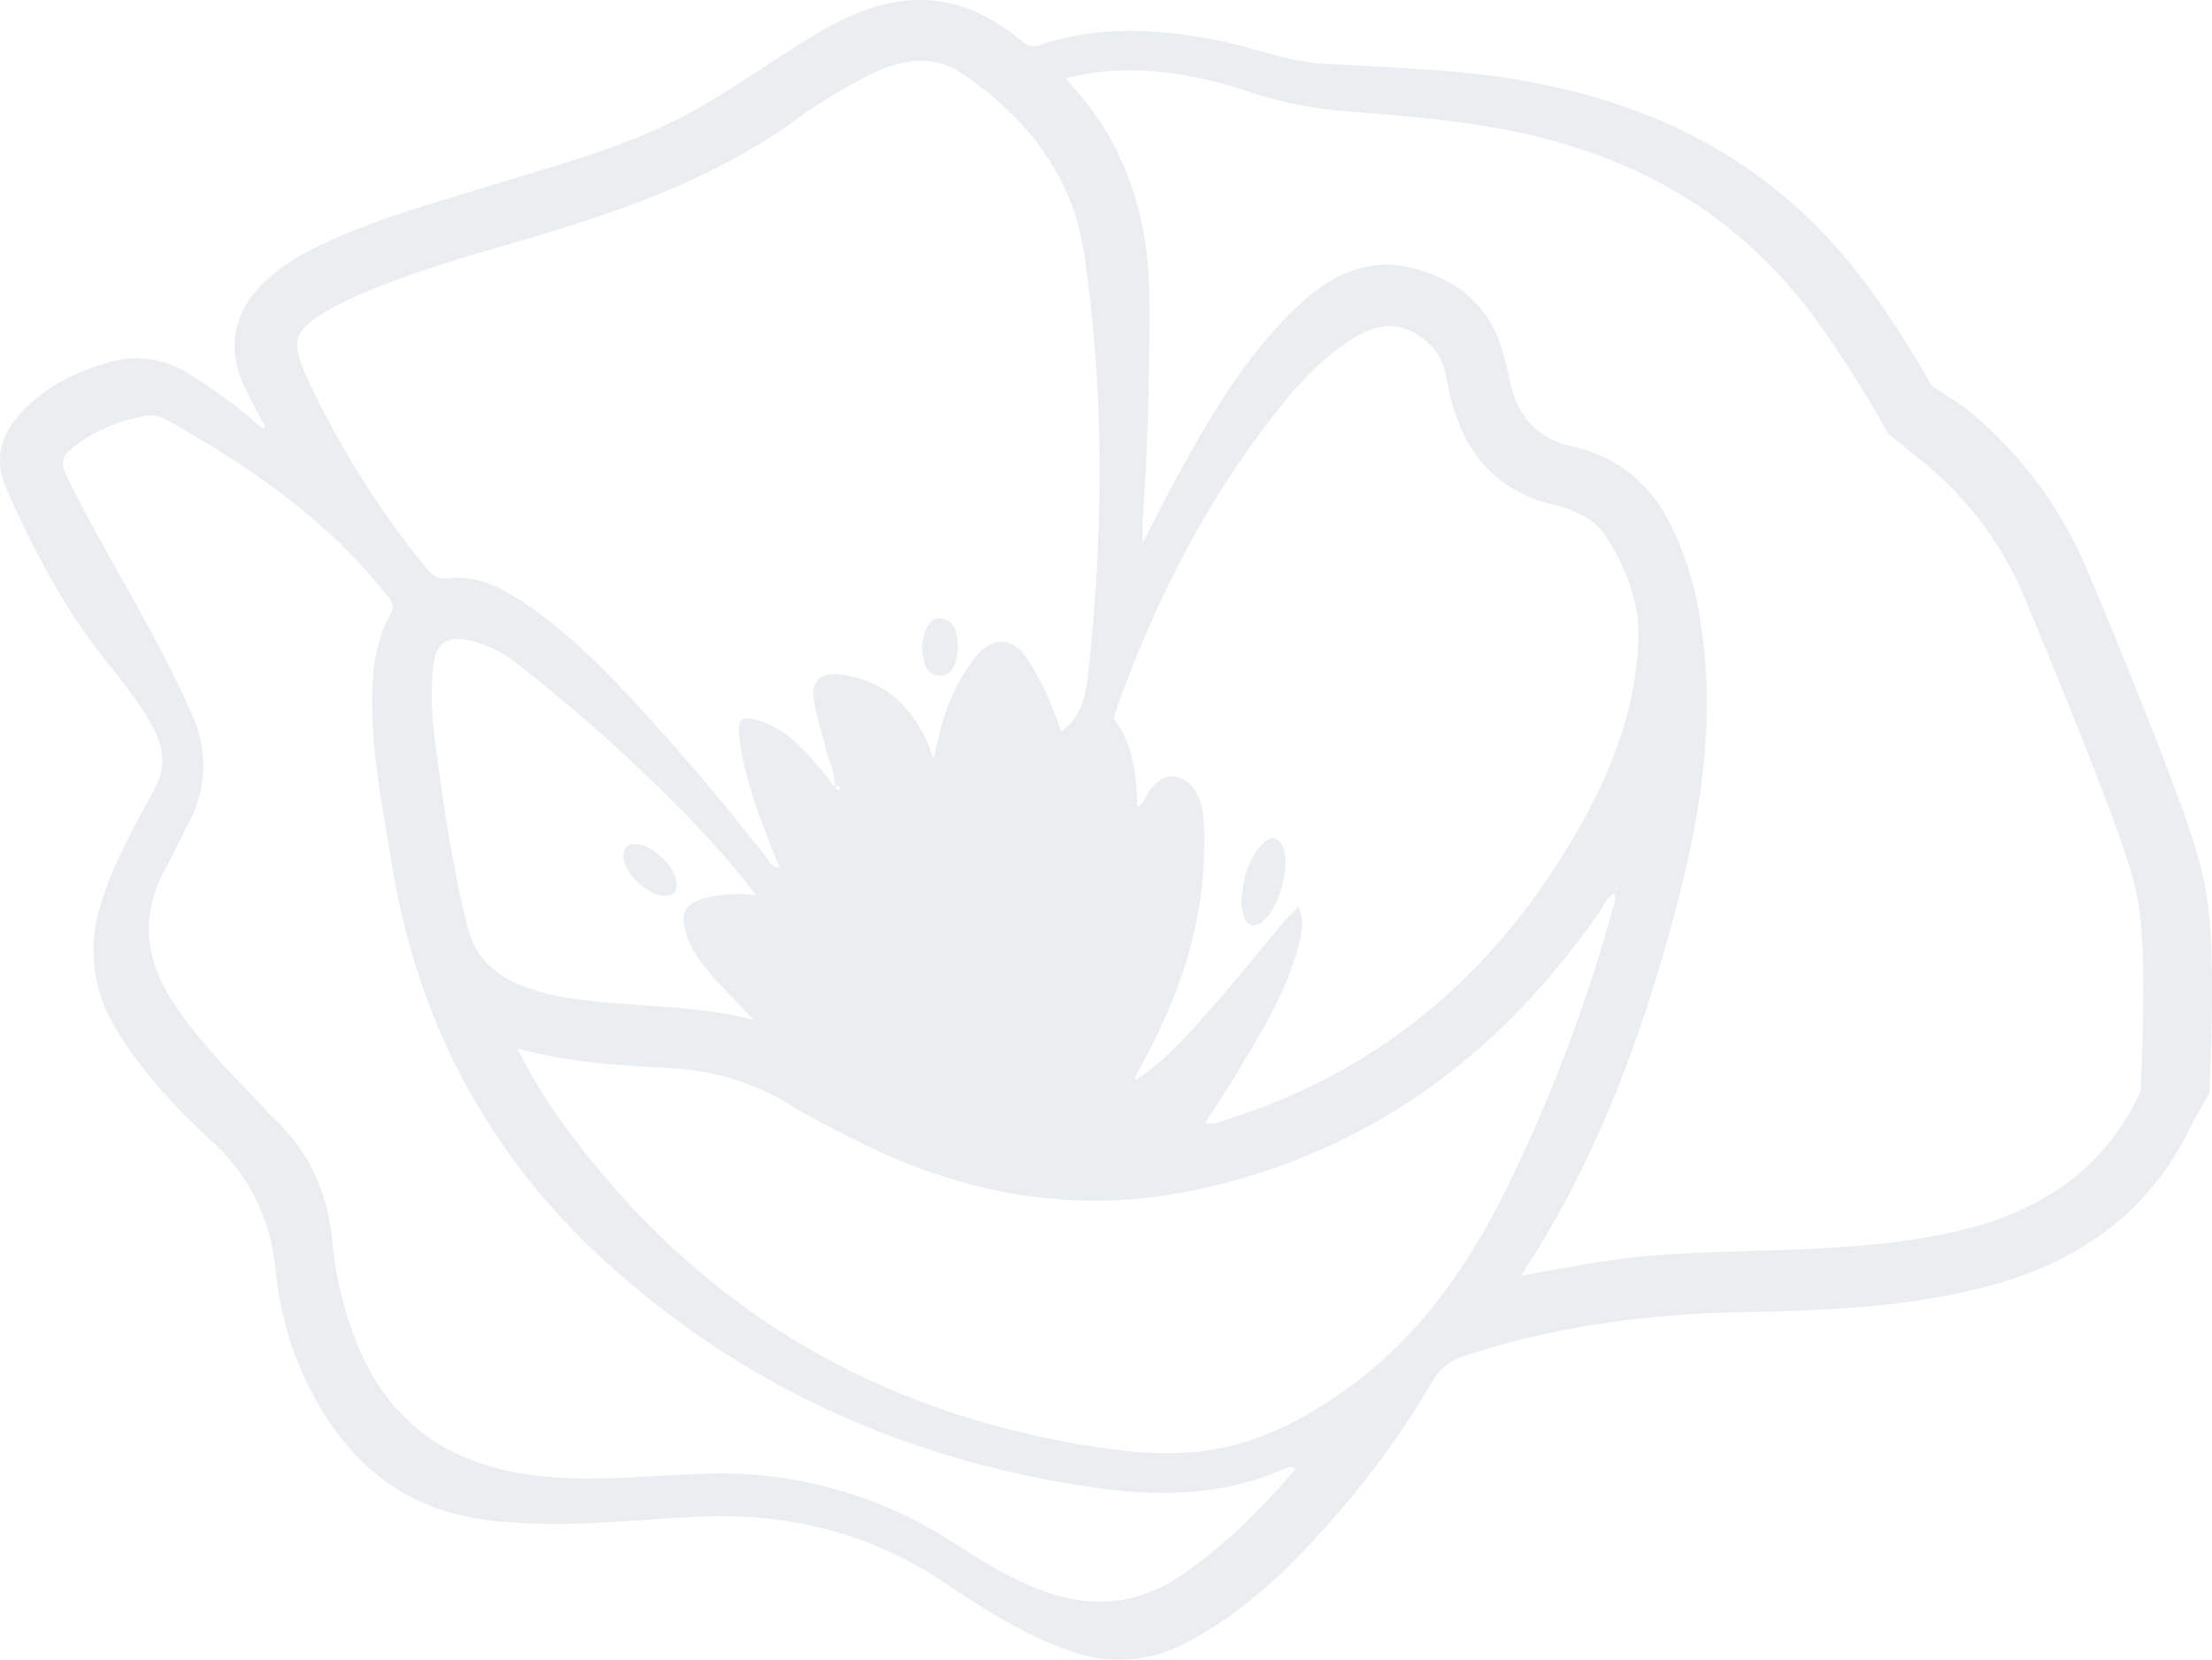 <svg xmlns="http://www.w3.org/2000/svg" xmlns:xlink="http://www.w3.org/1999/xlink" width="523.026" height="392.399" viewBox="0 0 523.026 392.399">
  <defs>
    <clipPath id="clip-path">
      <rect id="Rectangle_4" data-name="Rectangle 4" width="523.026" height="392.399" fill="#00244c"/>
    </clipPath>
  </defs>
  <g id="Groupe_4" data-name="Groupe 4" opacity="0.08">
    <g id="Groupe_3" data-name="Groupe 3" clip-path="url(#clip-path)">
      <path id="Tracé_1" data-name="Tracé 1" d="M46.062,61.727l-.033.033-.05-.1Z" transform="translate(400.512 40.866)" fill="#00244c"/>
      <path id="Tracé_2" data-name="Tracé 2" d="M25.046,156.233c-9.893-12.288-17.06-26.155-23.462-40.455-2.993-6.684-1.646-12.687,3.193-17.991,5.62-6.169,12.77-9.81,20.7-12.038a23.037,23.037,0,0,1,19.138,2.577A123.569,123.569,0,0,1,61.245,100.6a8.418,8.418,0,0,0,1.131.715c.515-.632.083-1.114-.382-1.58-1.38-2.694-2.81-5.387-4.14-8.131-4.223-8.68-2.81-17.226,3.858-24.127a42.906,42.906,0,0,1,11.257-8.1c13.252-6.917,27.652-10.725,41.819-15.148,15.43-4.822,31.177-8.746,45.676-16.179,11.024-5.637,20.967-12.986,31.509-19.388C198.24,4.872,204.741,1.6,212.091.432c11.174-1.763,20.652,2,29.115,8.962,1.38,1.131,2.577,1.962,4.589,1.28,14.017-4.789,28.184-3.891,42.45-1.081,7.931,1.563,15.447,4.789,23.628,5.354,15.347,1.064,30.778,1.264,46.025,3.741,26.288,4.273,49.983,14.05,69.47,32.657C439.474,62.919,448.486,76.82,456.8,91.2l7.6,5.022a97.2,97.2,0,0,1,28.816,37.845c1.58,3.691,3.159,7.449,4.706,11.24,19.288,46.94,21.932,56.434,23.4,63.95,2.145,11.041,1.979,27.569,1.1,49.235-1.5,2.66-3.143,5.238-4.456,7.965-9.744,20.136-26.189,31.775-47.389,37.512-19.039,5.138-38.56,5.886-58.08,6.252-22.6.416-44.728,3.259-66.228,10.376a12.764,12.764,0,0,0-7.549,5.953,208.171,208.171,0,0,1-24.044,33.139c-9.96,11.307-20.7,21.7-34.286,28.749a33.335,33.335,0,0,1-27.352,1.9c-10.924-3.758-20.519-10.01-30-16.328-18.34-12.2-38.343-16.661-60.192-15.314-14.815.914-29.647,2.394-44.579,1.064-15.181-1.364-27.768-7.283-37.346-19.4C71.487,328.4,66.632,314.545,65.069,299.8a45.652,45.652,0,0,0-15.048-30.013c-8.513-7.948-16.611-16.412-22.63-26.6a35.126,35.126,0,0,1-3.425-29.78c2.943-9.444,7.732-18.008,12.438-26.571,2.744-4.972,2.511-9.478.033-14.316-3.059-5.969-7.233-11.107-11.39-16.278M227.754,17.559c-6.967-4.789-14.416-3.558-21.616-.116a128.032,128.032,0,0,0-18.989,11.606C166.88,43.415,143.734,50.98,120.206,57.764c-11.972,3.442-23.927,7.017-35.384,11.989-2.062.9-4.107,1.862-6.069,2.96-9.611,5.321-10.326,7.7-5.687,17.592a213.422,213.422,0,0,0,27.7,43.98c1.413,1.746,2.677,2.76,5.238,2.444,6.884-.815,12.7,2.261,18.157,5.936,11.872,8.031,21.533,18.457,31.06,29,8.912,9.86,17.326,20.119,25.59,30.512.881,1.114,1.43,2.877,3.542,2.91-4.041-9.81-7.931-19.454-9.428-29.813-.815-5.653.283-6.435,5.77-4.44,5.753,2.078,9.528,6.585,13.335,11.024,1.014,1.181,1.929,2.428,3.359,4.223.2-3.608-1.4-5.969-2.012-8.547-.931-3.991-2.295-7.915-2.96-11.939-.715-4.406,1.513-6.651,5.936-6.152,9.844,1.081,16.495,6.618,20.635,15.43.549,1.164.948,2.411,1.763,4.489.582-2.444.964-4.107,1.363-5.77A46.621,46.621,0,0,1,230.132,156c4.473-5.853,9.395-5.67,13.286.5a75.334,75.334,0,0,1,7.466,16.411c5.57-3.908,6.036-9.81,6.651-15.863,3.375-32.457,3.542-64.914-1.2-97.172C253.66,41.685,242.8,27.884,227.754,17.559M166.348,212.435a32.426,32.426,0,0,1,12.471-.765A225.339,225.339,0,0,0,160.794,191.2a392.531,392.531,0,0,0-38.327-34.12,27.882,27.882,0,0,0-11.307-5.637c-5.5-1.214-8.048.515-8.713,6.069-.815,6.9-.15,13.751.8,20.585,1.912,13.9,3.874,27.785,7.416,41.419,1.6,6.169,5.421,10.126,10.991,12.753,6.734,3.159,13.984,3.991,21.25,4.689,11.606,1.1,23.329,1.1,35.3,4.14-3.492-3.658-6.634-6.8-9.578-10.126-2.793-3.193-5.4-6.551-6.551-10.775-1.2-4.34.017-6.535,4.273-7.765m31.11-26.205c.183.15.333.4.532.449.382.116.732-.033.582-.5-.05-.183-.4-.266-.632-.4-.166.15-.316.3-.482.449M378.151,298.35c14.217-2.295,28.583-2.278,42.916-2.793,13.019-.466,26.022-1.214,38.826-3.824,20.585-4.19,37.13-13.917,46.275-33.754.715-17.775,1.181-35.567-.765-45.643-1.2-6.152-3.824-15.447-22.464-60.857-1.546-3.725-3.076-7.416-4.639-11.057a80.977,80.977,0,0,0-24.077-31.576l-7.649-6.252-.083-.067A288.075,288.075,0,0,0,430,76.437c-18.274-25.557-43.382-39.89-73.877-45.726-13.352-2.561-26.87-3.475-40.372-4.639a93.941,93.941,0,0,1-20.934-4.556c-13.917-4.489-28.051-6.734-42.866-3.026,2.311,2.81,4.755,5.387,6.768,8.264,9.278,13.136,13,27.918,13.036,43.847.05,17.376-.249,34.752-1.58,52.078-.116,1.546-.017,3.109-.017,5.753,2.677-5.171,4.789-9.511,7.083-13.734,8.114-14.948,16.544-29.7,28.932-41.669,7.7-7.433,16.545-12.4,27.635-9.694,10.924,2.66,18.69,9.162,21.682,20.452.5,1.912,1.014,3.841,1.4,5.786,1.663,8.414,6.119,13.984,14.932,16.012a32.9,32.9,0,0,1,22.447,17.027,73.98,73.98,0,0,1,7.433,22.131c3.891,21.716,1.3,43.1-3.957,64.233-7.416,29.8-17.442,58.613-33.355,85.117-1.413,2.361-2.927,4.672-4.722,7.516,6.568-1.164,12.521-2.311,18.49-3.259M270.936,249.9c-.748,1.413-1.48,2.827-2.228,4.223-.2.382-.648.781-.017,1.114.116.066.466-.333.715-.516,7.133-4.822,12.587-11.357,18.174-17.725,5.337-6.086,10.392-12.421,15.613-18.623,1.1-1.28,2.328-2.461,3.858-4.074,1.413,3.359.782,6.169.083,8.912-2.76,11.107-8.829,20.652-14.566,30.345-2.361,3.974-4.955,7.8-7.582,11.939,2.278.482,4.074-.515,5.853-1.081,37.479-11.972,64.6-36.331,83.421-70.285,7.4-13.319,12.62-27.486,13.119-42.949.283-9.045-2.976-17.143-7.848-24.592-2.012-3.093-5.155-4.905-8.613-6.136a22.5,22.5,0,0,0-2.644-.9c-15.3-3.375-23.013-13.585-25.873-28.3-.682-3.508-1.38-7.05-4.19-9.694-5.371-5.055-10.575-5.836-17.06-2.195-7.665,4.307-13.535,10.658-18.922,17.442-16.927,21.3-29.065,45.211-38.194,70.717-.349.981-.964,2.045-.233,3.043,4.356,5.969,4.739,12.986,5.2,20.169,1.646-.9,1.779-2.527,2.66-3.608,1.646-2.012,3.342-3.941,6.252-3.492,2.777.432,4.406,2.444,5.437,4.805,1.53,3.492,1.33,7.3,1.363,10.991.116,18.091-5.371,34.685-13.784,50.465M381.942,210.19a1.341,1.341,0,0,1,.017.266c.166-.05.316-.1.482-.15a.76.76,0,0,0-.266-.249c-.05-.033-.15.083-.233.133M318.79,328.13c17.692-12.8,29.448-30.4,38.709-49.733a384.38,384.38,0,0,0,23.728-63.135c.349-1.247.964-2.461.482-4.024-1.9,1.1-2.577,3.043-3.658,4.606-23.379,33.538-54.123,56.5-94.561,65.33-27.386,5.986-53.574,1.812-78.616-10.342-6.086-2.96-12.155-6-17.908-9.528a58.662,58.662,0,0,0-27.369-8.646c-12.271-.815-24.642-1.214-37.3-4.822a121.374,121.374,0,0,0,11.44,18.673q45.369,61.805,121.033,74.874c9.428,1.646,18.922,2.827,28.533,1.812,13.369-1.413,24.858-7.349,35.483-15.065M44.767,194.277c-1.846,3.675-3.608,7.383-5.587,10.974-5.886,10.708-5.1,20.984,1.413,31.177,5.919,9.262,13.635,16.944,21.15,24.808,1,1.064,1.962,2.178,3.026,3.176,8.4,7.9,12.72,17.609,13.818,29.1A84.344,84.344,0,0,0,85.238,319.6c8.779,19.82,25.025,28.234,45.793,29.68,12.1.848,24.16-.532,36.232-.865A100.381,100.381,0,0,1,224.728,364.3c6.834,4.307,13.618,8.713,21.267,11.606,11.922,4.523,23.1,3.658,33.7-3.691,10.11-7,18.706-15.53,26.6-24.908a1.841,1.841,0,0,0-2.178-.216c-15.148,6.817-31.044,6.8-46.94,4.406-43.1-6.518-81.426-23.678-113.8-53.026-27.8-25.224-44.562-56.634-50.648-93.68-2.311-14.117-5.254-28.167-4.672-42.6.233-5.9,1.314-11.623,4.174-16.827.915-1.663.831-2.594-.349-4.107-14.15-18.157-32.657-30.828-52.427-41.968a6.852,6.852,0,0,0-4.573-1,37.533,37.533,0,0,0-18.024,7.848c-2.261,1.862-2.428,3.658-1.2,6.185,5.171,10.758,11.29,21.017,17.027,31.476,4.573,8.364,9.1,16.761,12.853,25.54a28.277,28.277,0,0,1-.781,24.941" transform="translate(0 0)" fill="#00244c"/>
      <path id="Tracé_3" data-name="Tracé 3" d="M178.342,95.012a8.348,8.348,0,0,0,.078,1.322c.446,2.381.953,5.02,3.931,5.15,3,.13,3.736-2.416,4.258-4.812a7.1,7.1,0,0,0,.171-1.962c-.2-2.915-.233-6.107-3.982-6.771-2.433-.429-4.416,2.817-4.456,7.073" transform="translate(39.691 58.257)" fill="#00244c"/>
      <path id="Tracé_4" data-name="Tracé 4" d="M131.74,134.069a17.735,17.735,0,0,0,.589,3.646c.806,2.21,2.321,2.679,4.332,1.26,3.889-2.745,6.942-13.66,4.875-17.838-1.37-2.769-3.237-2.3-4.98-.4-3.384,3.686-4.428,8.261-4.815,13.329" transform="translate(161.771 78.994)" fill="#00244c"/>
      <path id="Tracé_5" data-name="Tracé 5" d="M227.9,132.266c2.773.058,3.355-1.558,2.888-3.883-.675-3.365-5.439-7.845-8.818-8.3-2.453-.333-3.889.6-3.608,3.251.407,3.834,5.775,8.818,9.538,8.936" transform="translate(-70.935 79.542)" fill="#00244c"/>
    </g>
  </g>
</svg>
